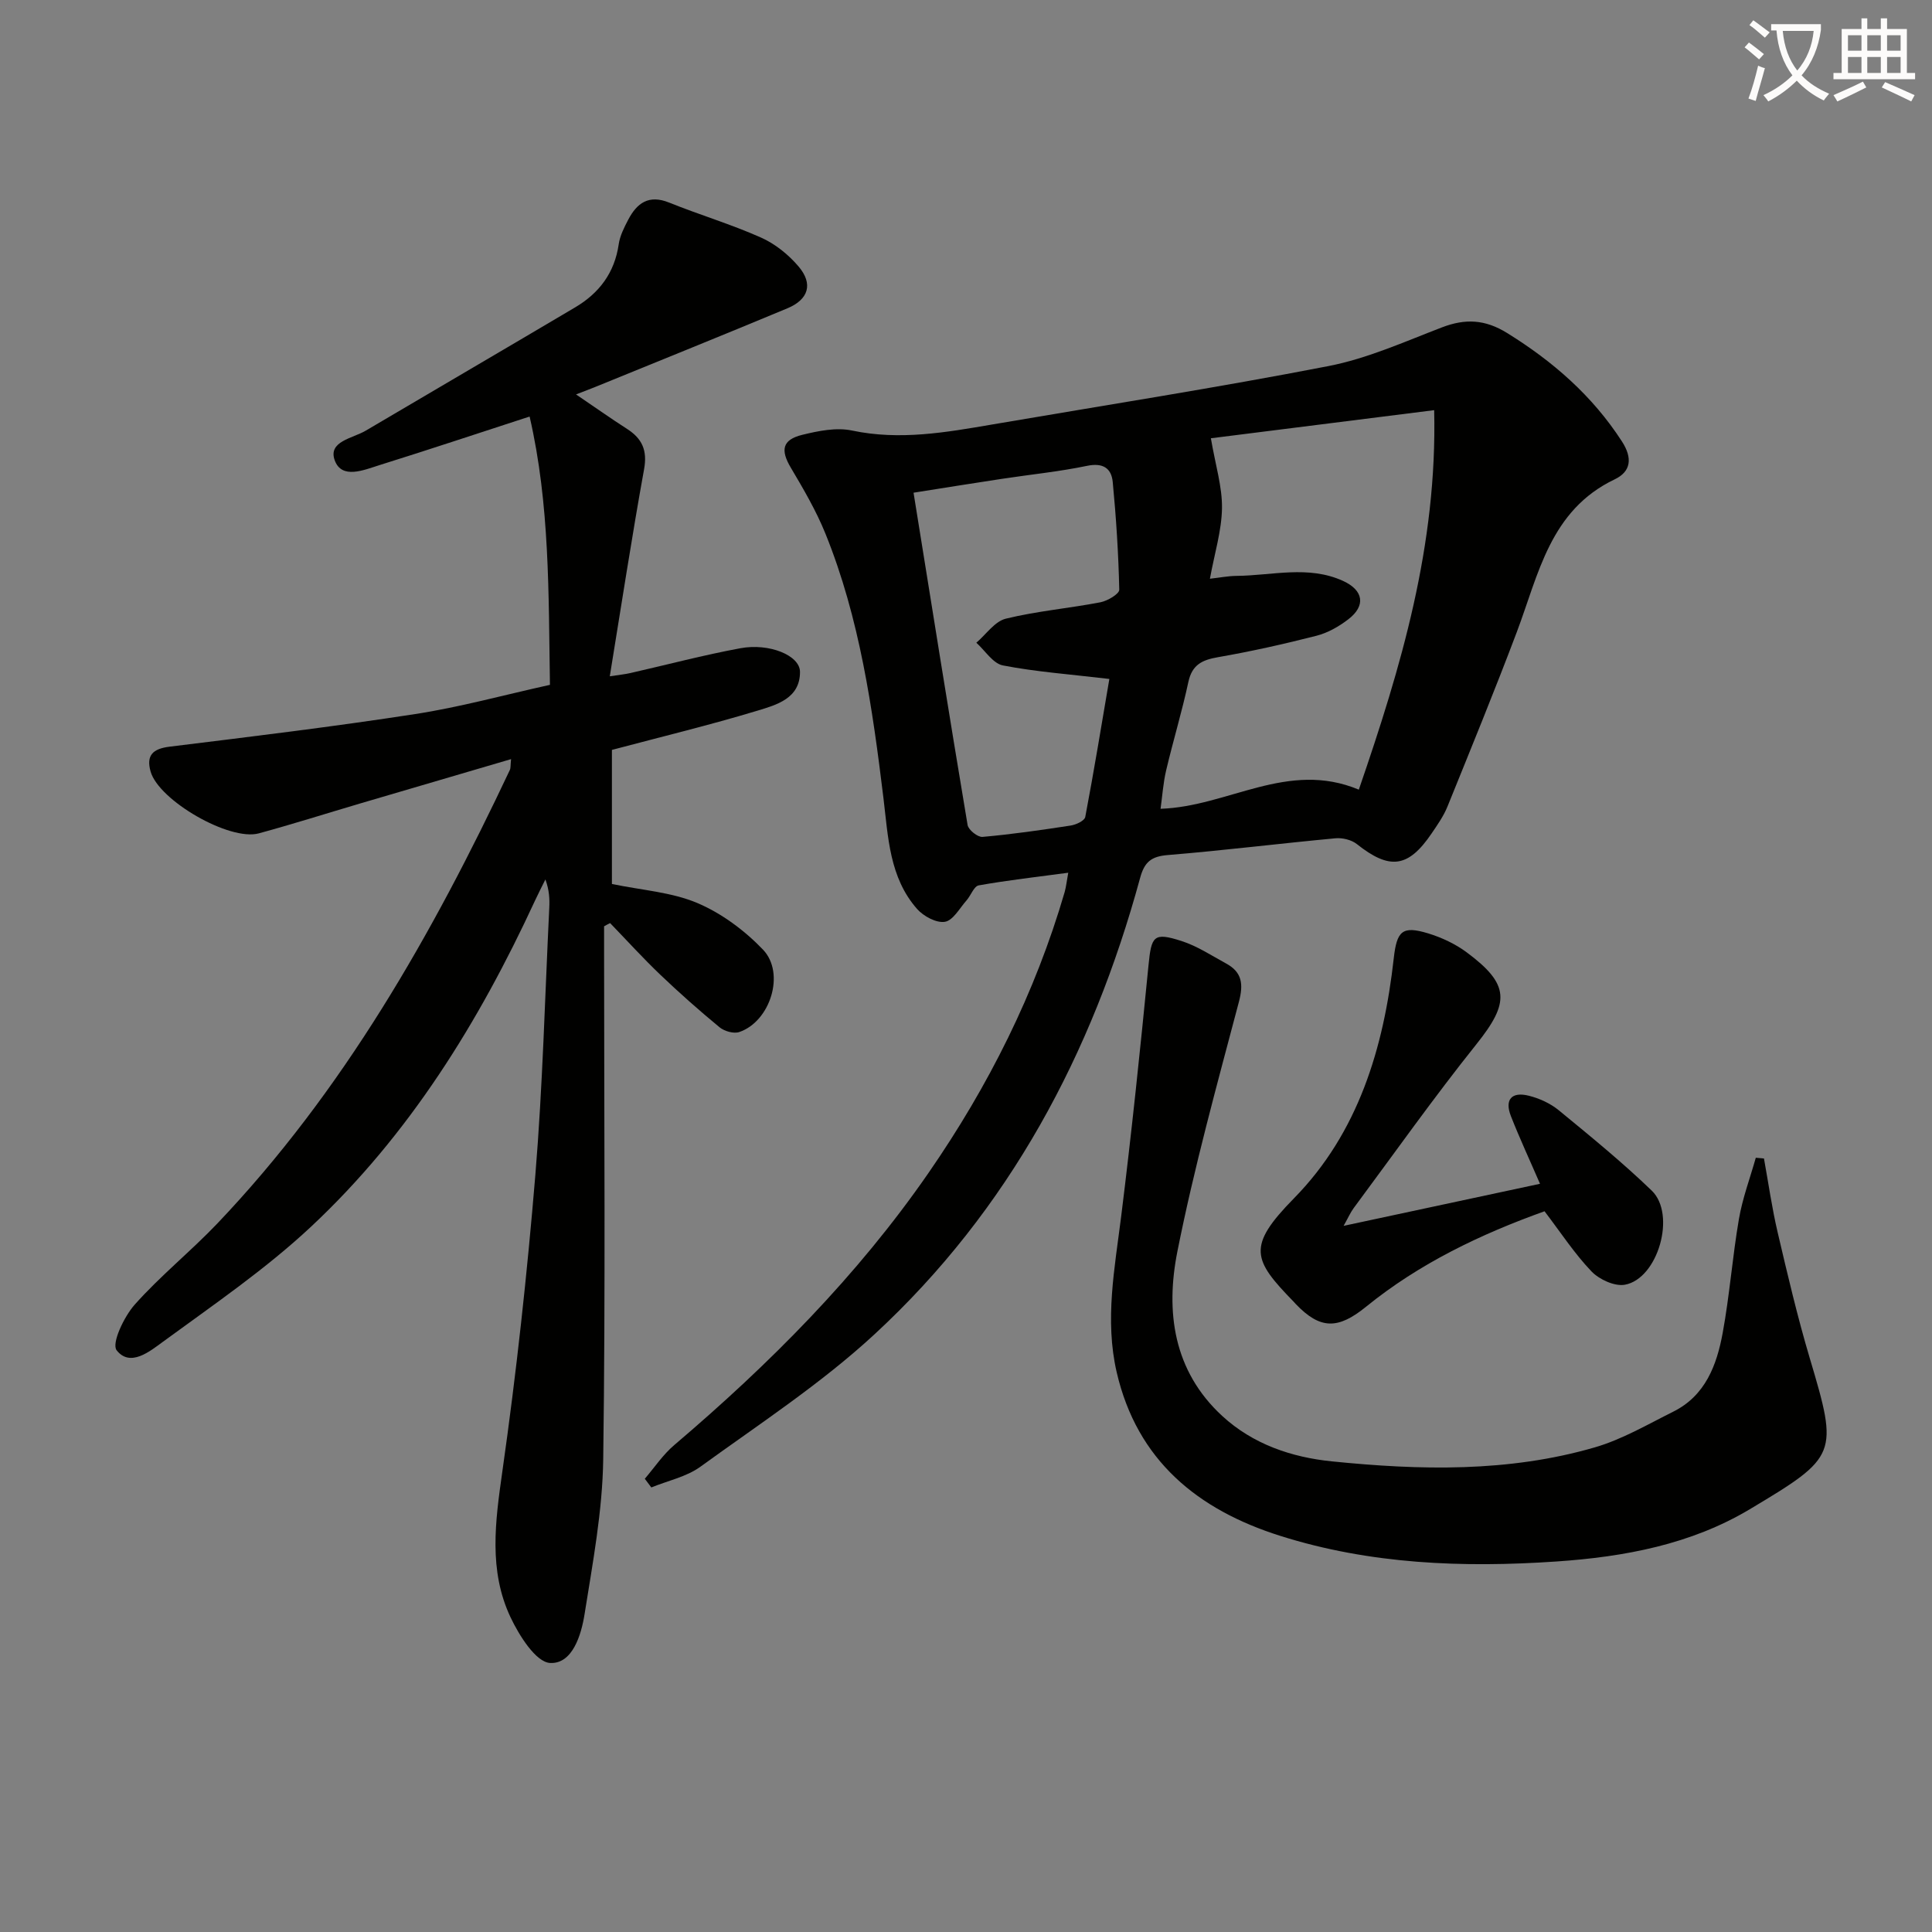 <svg enable-background="new 0 0 400 400" viewBox="0 0 400 400" xmlns="http://www.w3.org/2000/svg"><rect x="0" y="0" width="400" height="400" fill="#808080" stroke="none"/><path d="m362.1 8.8c1.1.8 2.1 1.6 3.1 2.4l-1 1.1c-1.3-1.1-2.3-2-3-2.5zm1.9 4.8c.5.2.9.4 1.4.5-.6 2.3-1.3 4.5-1.9 6.8l-1.5-.5c.8-2.1 1.4-4.3 2-6.8zm-1-9.4c1.3.9 2.4 1.8 3.4 2.5l-1 1.1c-1.4-1.2-2.4-2.1-3.2-2.6zm3.7 2.2v-1.4h10.3v1.2c-.5 3.6-1.8 6.8-4 9.4 1.5 1.6 3.4 2.8 5.7 3.8-.3.4-.7.8-1.1 1.4-2.3-1.1-4.1-2.5-5.6-4.1-1.6 1.6-3.6 3.1-5.9 4.3-.3-.5-.7-.9-1-1.3 2.4-1.1 4.4-2.5 6-4.1-1.9-2.5-3-5.6-3.3-9.3h-1.1zm8.8 0h-6.4c.3 3.3 1.3 6 3 8.2 2-2.3 3.1-5.1 3.4-8.2z" fill="#fcfbfa"/><path d="m385.3 3.8h1.3v2.2h2.8v-2.2h1.3v2.2h4.1v9.1h1.7v1.3h-16.9v-1.3h1.7v-9.1h4.1v-2.2zm.4 13.1.7 1.2c-1.8.9-3.8 1.9-6 2.9-.2-.4-.5-.8-.8-1.3 2.3-1 4.3-1.9 6.1-2.8zm-3.1-6.4h2.8v-3.2h-2.8zm0 4.6h2.8v-3.3h-2.8zm4-4.6h2.8v-3.2h-2.8zm0 4.6h2.8v-3.3h-2.8zm3.7 1.9c2.1.9 4.1 1.8 6.1 2.7l-.7 1.3c-2.2-1.1-4.2-2-6.1-2.9zm3.2-9.7h-2.8v3.2h2.8zm-2.8 7.8h2.8v-3.3h-2.8z" fill="#fcfbfa"/><g fill="#010100"><path d="m221.17 180.69c-6.47.87-12.54 1.55-18.54 2.62-.99.18-1.62 2.09-2.52 3.11-1.43 1.61-2.78 4.15-4.48 4.43-1.76.29-4.43-1.15-5.76-2.66-5.74-6.52-5.98-14.86-6.96-22.94-2.27-18.63-4.91-37.21-12.01-54.76-1.92-4.75-4.55-9.24-7.17-13.66-2.16-3.63-1.8-5.78 2.36-6.8 3.34-.82 7.07-1.58 10.32-.89 9.87 2.08 19.42.39 29.05-1.26 23.21-3.97 46.48-7.6 69.59-12.09 8.05-1.56 15.76-5.05 23.49-8.01 4.85-1.86 8.93-1.66 13.5 1.17 9.5 5.89 17.63 12.97 23.75 22.42 2.27 3.5 1.87 6.27-1.48 7.87-13.41 6.4-15.75 19.64-20.28 31.64-4.57 12.11-9.48 24.09-14.34 36.09-.8 1.98-2.07 3.79-3.28 5.57-4.86 7.16-8.7 7.61-15.5 2.21-1.11-.88-2.99-1.33-4.44-1.19-11.58 1.08-23.12 2.52-34.71 3.47-3.41.28-4.82 1.44-5.71 4.73-9.91 36.38-27.12 68.73-54.98 94.48-11.04 10.21-23.83 18.56-36.06 27.43-2.9 2.1-6.75 2.89-10.16 4.29-.45-.6-.9-1.2-1.35-1.8 2.01-2.34 3.76-4.99 6.09-6.97 19.74-16.78 37.9-35.01 52.69-56.41 12.38-17.92 22.04-37.15 28.15-58.1.3-1.08.41-2.21.74-3.99zm60.16-17.2c8.76-25.46 16.26-50.52 15.6-78.57-16.37 2.06-31.86 4.01-46.23 5.82.96 5.62 2.36 10.05 2.3 14.46-.07 4.68-1.54 9.35-2.5 14.62 2-.22 3.75-.57 5.5-.59 7.37-.06 14.86-2.24 22.06 1.04 4.25 1.94 4.77 5.14 1.08 7.96-1.94 1.49-4.24 2.8-6.59 3.4-6.73 1.72-13.52 3.24-20.36 4.43-3.29.57-5.38 1.55-6.15 5.13-1.32 6.15-3.16 12.18-4.6 18.3-.62 2.62-.79 5.34-1.16 7.96 14.02-.45 26.31-10.12 41.05-3.96zm-92.19-61.48c3.76 23.35 7.38 46.09 11.19 68.8.17 1.01 2.1 2.55 3.09 2.46 6.11-.54 12.19-1.42 18.25-2.35 1.11-.17 2.87-.99 3.02-1.77 1.81-9.52 3.37-19.08 4.99-28.58-8.29-.98-15.24-1.48-22.04-2.8-2.06-.4-3.68-3.07-5.5-4.7 2.02-1.72 3.8-4.41 6.1-4.98 6.41-1.57 13.06-2.14 19.57-3.39 1.48-.28 3.93-1.73 3.92-2.6-.16-7.44-.64-14.89-1.35-22.31-.28-2.87-2.04-4.03-5.33-3.34-5.83 1.21-11.79 1.8-17.69 2.7-6.03.91-12.03 1.88-18.22 2.86z"/><path d="m125.07 191.78v5.38c0 34.99.3 69.99-.18 104.97-.15 10.7-2.17 21.42-3.86 32.05-.69 4.36-2.52 10.36-7.14 10.12-2.94-.16-6.4-5.67-8.19-9.46-4.58-9.7-3.16-19.84-1.69-30.22 2.9-20.37 5.13-40.87 6.83-61.38 1.52-18.38 1.98-36.86 2.88-55.29.09-1.82.01-3.64-.8-5.87-.73 1.49-1.5 2.96-2.19 4.46-11.61 25.12-26.03 48.44-46.34 67.44-9.42 8.81-20.22 16.18-30.67 23.83-2.68 1.96-6.77 5.33-9.57 1.75-1.1-1.41 1.52-6.95 3.74-9.45 5.29-5.95 11.57-11 17.08-16.77 26.14-27.46 44.56-59.93 60.59-93.93.19-.4.11-.93.25-2.24-10.66 3.13-20.94 6.14-31.21 9.17-7.01 2.07-13.97 4.28-21.02 6.2-6.06 1.65-20.7-6.81-22.4-12.8-.95-3.37.46-4.72 3.94-5.15 16.96-2.09 33.94-4.14 50.83-6.75 9.28-1.43 18.39-3.95 27.91-6.05-.3-18.93-.01-37.33-4.21-55.55-10.65 3.46-20.84 6.86-31.09 10.06-3.2 1-7.8 3.01-9.26-1-1.43-3.94 3.73-4.54 6.41-6.13 14.45-8.53 28.94-16.99 43.38-25.54 4.97-2.94 8.16-7.16 9.01-13.07.25-1.75 1.13-3.47 1.97-5.08 1.81-3.45 4.26-5.24 8.46-3.54 6.3 2.54 12.85 4.49 19.04 7.25 2.92 1.3 5.7 3.54 7.78 6 3.04 3.59 2.06 6.81-2.32 8.64-13.19 5.5-26.45 10.84-39.68 16.24-1.07.44-2.16.84-4.09 1.59 3.86 2.62 7.16 4.95 10.56 7.14 3.13 2.01 4.24 4.43 3.53 8.35-2.54 14.02-4.69 28.11-7.1 42.87 1.89-.29 3.11-.41 4.3-.68 7.58-1.72 15.1-3.72 22.74-5.13 5.99-1.11 12.32 1.49 12.34 4.88.03 5.52-4.87 6.85-8.82 8.05-9.82 2.97-19.8 5.38-30.12 8.12v27.76c6.2 1.29 12.36 1.68 17.71 3.95 5.01 2.13 9.78 5.68 13.57 9.64 4.68 4.9 1.5 14.89-4.91 17.06-1.14.39-3.08-.16-4.08-.98-4.22-3.48-8.33-7.12-12.29-10.9-3.58-3.42-6.92-7.1-10.37-10.67-.4.19-.83.42-1.25.66z"/><path d="m365.21 239.85c.93 5.11 1.65 10.27 2.84 15.32 2.04 8.71 4.09 17.45 6.64 26.02 5.94 19.95 5.81 20.39-12.43 31.29-12.17 7.27-25.91 9.85-40.02 10.81-19.38 1.32-38.57.58-57.19-5.31-17.02-5.38-29.62-15.55-33.86-33.91-2.49-10.82-.41-21.45.93-32.18 2.16-17.3 3.96-34.64 5.66-51.99.6-6.13 1.04-6.94 6.85-5.07 3.24 1.04 6.19 3 9.22 4.65 3.32 1.8 3.62 4.27 2.65 7.95-4.53 17.14-9.27 34.27-12.73 51.65-2.48 12.44-.88 24.73 9.29 34.09 6.36 5.85 14.37 8.55 22.68 9.39 18.25 1.85 36.57 2.29 54.42-2.89 5.66-1.64 10.93-4.74 16.27-7.4 6.65-3.31 9.01-9.64 10.23-16.28 1.44-7.82 2.02-15.79 3.37-23.63.74-4.29 2.3-8.44 3.49-12.66.55.06 1.12.1 1.69.15z"/><path d="m278.18 253.8c14.01-3 27.21-5.83 40.66-8.71-2.14-4.95-4.22-9.42-6.02-14-1.34-3.41.12-5.13 3.71-4.23 2.2.55 4.47 1.59 6.21 3.02 6.55 5.38 13.14 10.75 19.23 16.62 5.12 4.93 1.3 18.25-5.56 19.49-2.12.38-5.31-1.09-6.91-2.76-3.52-3.68-6.35-8.03-9.72-12.45-13.19 4.73-25.88 10.77-36.96 19.77-5.79 4.7-9.48 4.75-14.59-.61-.11-.12-.22-.25-.33-.37-8.54-8.77-9.82-11.47.02-21.49 13.29-13.54 18.57-31.12 20.64-49.66.64-5.69 1.75-6.81 7.14-5.17 2.8.86 5.62 2.18 7.96 3.92 8.97 6.66 8.92 10.39 2.01 19.03-8.82 11.03-16.99 22.58-25.41 33.93-.65.88-1.1 1.92-2.08 3.67z"/></g></svg>